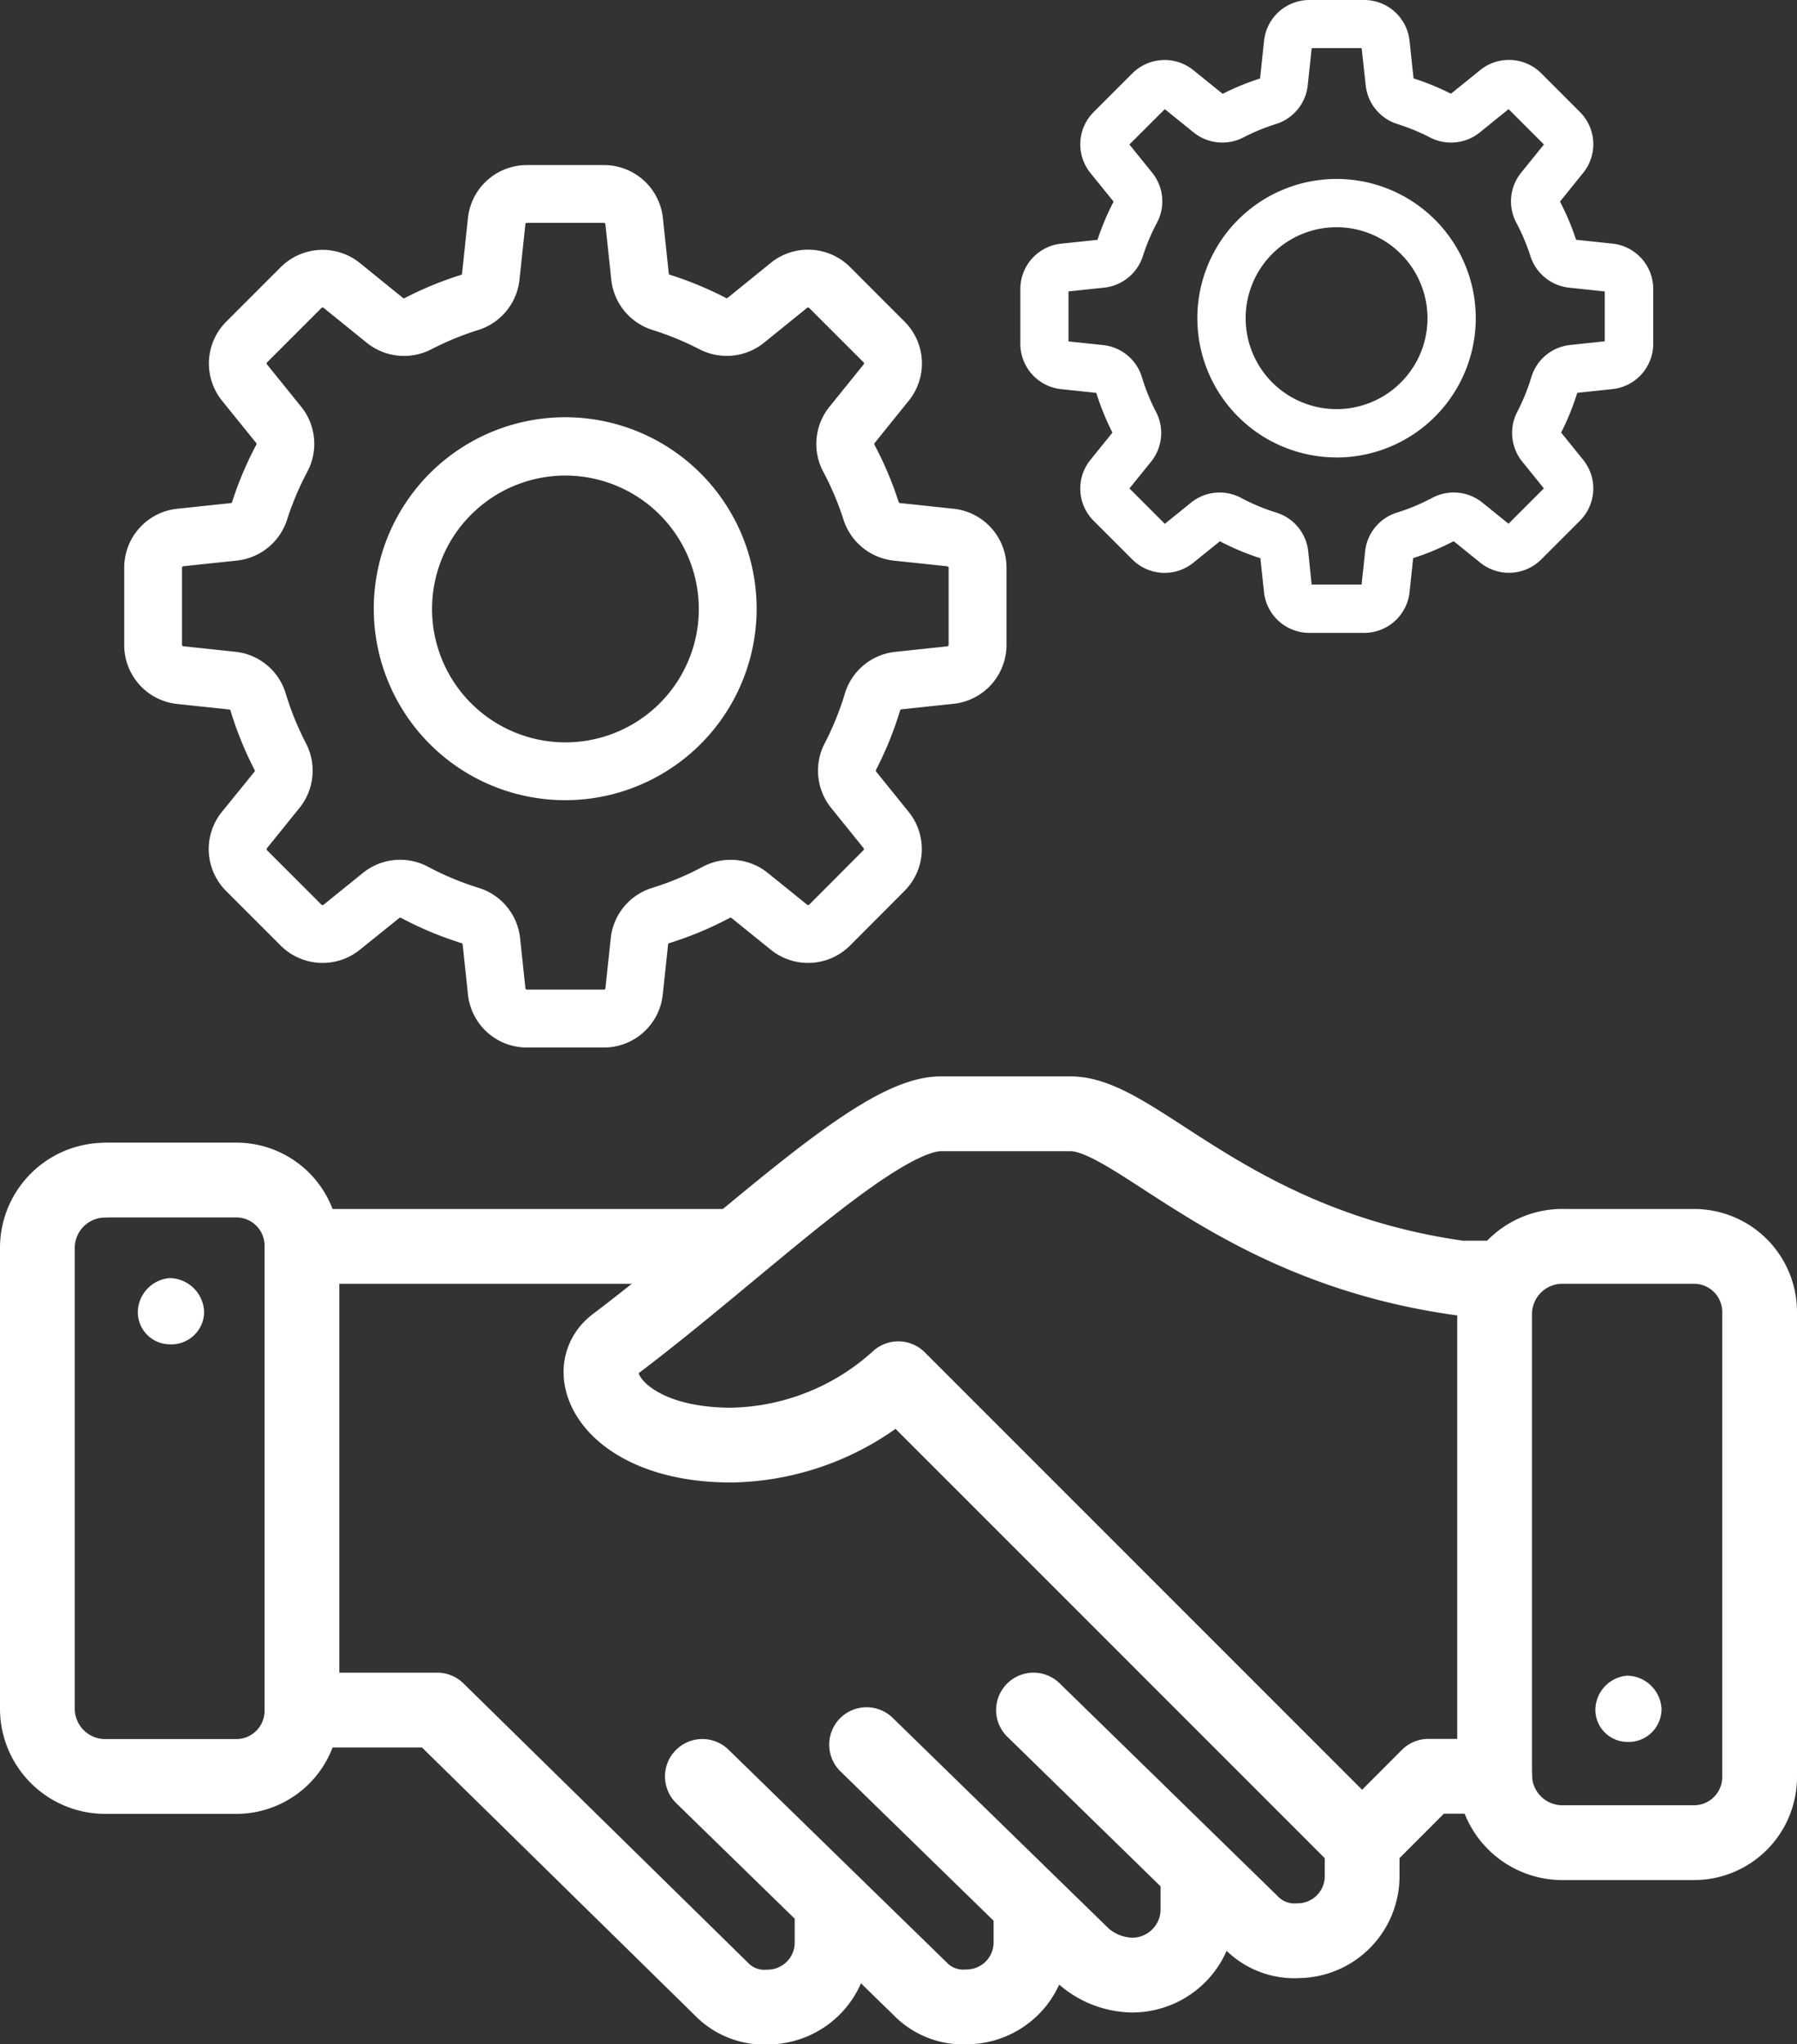 <?xml version="1.0" encoding="UTF-8"?>
<svg xmlns="http://www.w3.org/2000/svg" width="72.095" height="82" viewBox="0 0 72.095 82">
  <rect x="0" y="0" width="72.095" height="82" fill="#333333" stroke="none"/>
  <g id="Un_service_après_vente_flexible" data-name="Un service après vente flexible" transform="translate(-2369.5 -6487.255)">
    <g id="Vente_-_Icônes_flèches_gratuites-2" data-name="Vente - Icônes flèches gratuites-2" transform="translate(2371 6531.93)">
      <g id="Groupe_17404" data-name="Groupe 17404" transform="translate(0 0)">
        <path id="Tracé_37126" data-name="Tracé 37126" d="M51.2,15.861H49.814c-9.141-1.276-12.973-6.59-15.63-6.59H28.975c-2.551,0-7.865,5.314-13.074,9.246-1.492,1.17,0,4.043,4.671,4.043a10.21,10.21,0,0,0,6.7-2.662L45.881,38.507l2.657-2.662H51.2m-31.788.005,8.719,8.5a2.4,2.4,0,0,0,1.909.743,2.587,2.587,0,0,0,2.556-2.551V41.164M26,34.575l8.719,8.5a3.054,3.054,0,0,0,1.914.743,2.638,2.638,0,0,0,2.662-2.662V39.888M24.616,41.159v1.386A2.587,2.587,0,0,1,22.064,45.1a2.394,2.394,0,0,1-1.909-.743L8.775,33.188H3.461" transform="translate(7.267 -9.271)" fill="rgba(0,0,0,0)" stroke="#fff" stroke-linecap="round" stroke-linejoin="round" stroke-width="3"></path>
        <path id="Tracé_37127" data-name="Tracé 37127" d="M41.289,31.06l8.719,8.508a2.41,2.41,0,0,0,1.909.743,2.587,2.587,0,0,0,2.556-2.551V36.379M62.55,12.462h5.208a2.63,2.63,0,0,1,2.662,2.652V33.722a2.634,2.634,0,0,1-2.662,2.657H62.55a2.722,2.722,0,0,1-2.762-2.662v-18.6a2.723,2.723,0,0,1,2.762-2.657ZM4.082,9.8h5.2a2.634,2.634,0,0,1,2.657,2.662v18.6a2.635,2.635,0,0,1-2.662,2.662H4.087A2.722,2.722,0,0,1,1.325,31.06v-18.6A2.72,2.72,0,0,1,4.087,9.805Z" transform="translate(-1.325 -7.143)" fill="rgba(0,0,0,0)" stroke="#fff" stroke-linecap="round" stroke-linejoin="round" stroke-width="3"></path>
        <path id="Tracé_37128" data-name="Tracé 37128" d="M3.44,10.33H20.768" transform="translate(7.183 -5.011)" fill="rgba(0,0,0,0)" stroke="#fff" stroke-width="3"></path>
      </g>
      <path id="Tracé_37129" data-name="Tracé 37129" d="M4.785,11.964A1.315,1.315,0,0,1,3.4,13.24a1.291,1.291,0,0,1-1.276-1.276A1.392,1.392,0,0,1,3.4,10.583,1.406,1.406,0,0,1,4.785,11.964ZM63.252,27.911a1.315,1.315,0,0,1-1.381,1.276A1.291,1.291,0,0,1,60.6,27.911a1.392,1.392,0,0,1,1.276-1.381,1.406,1.406,0,0,1,1.381,1.381Z" transform="translate(1.905 -3.993)" fill="#fff"></path>
    </g>
    <g id="Groupe_17405" data-name="Groupe 17405" transform="translate(2374.985 6487.755)">
      <g id="Chercher_des_résultats_pour_Réparation_-_Flaticon-12" data-name="Chercher des résultats pour Réparation - Flaticon-12" transform="translate(0 6.622)">
        <path id="Tracé_37130" data-name="Tracé 37130" d="M37.182,52.564H34.1a1.881,1.881,0,0,1-1.875-1.686l-.213-2a.556.556,0,0,0-.388-.474,13.456,13.456,0,0,1-2.35-.982.558.558,0,0,0-.614.059L27.087,48.75a1.881,1.881,0,0,1-2.518-.134l-2.179-2.179a1.881,1.881,0,0,1-.133-2.518l1.3-1.61a.558.558,0,0,0,.062-.607,13.5,13.5,0,0,1-.936-2.306A.559.559,0,0,0,22.208,39l-2.079-.22a1.882,1.882,0,0,1-1.686-1.875V33.825a1.882,1.882,0,0,1,1.686-1.875l2.143-.227a.559.559,0,0,0,.473-.385,13.488,13.488,0,0,1,.936-2.218.559.559,0,0,0-.057-.616l-1.367-1.692a1.881,1.881,0,0,1,.133-2.518l2.179-2.179a1.881,1.881,0,0,1,2.518-.133l1.729,1.4a.563.563,0,0,0,.61.061,13.477,13.477,0,0,1,2.172-.893.561.561,0,0,0,.391-.475l.236-2.218A1.881,1.881,0,0,1,34.1,18.169h3.082a1.881,1.881,0,0,1,1.875,1.686l.236,2.218a.559.559,0,0,0,.391.475,13.518,13.518,0,0,1,2.172.893.562.562,0,0,0,.611-.06l1.729-1.4a1.881,1.881,0,0,1,2.518.133L48.891,24.3a1.881,1.881,0,0,1,.133,2.518l-1.367,1.692a.559.559,0,0,0-.057.616,13.476,13.476,0,0,1,.936,2.218.559.559,0,0,0,.473.384l2.143.227a1.882,1.882,0,0,1,1.686,1.875v3.082a1.882,1.882,0,0,1-1.686,1.875L49.073,39a.558.558,0,0,0-.476.394,13.512,13.512,0,0,1-.936,2.305.558.558,0,0,0,.061.608l1.3,1.61a1.881,1.881,0,0,1-.133,2.518l-2.179,2.179a1.881,1.881,0,0,1-2.518.134L42.62,47.479a.558.558,0,0,0-.614-.059,13.431,13.431,0,0,1-2.35.982.556.556,0,0,0-.388.474l-.213,2a1.881,1.881,0,0,1-1.874,1.686Zm-8.17-6.532a1.879,1.879,0,0,1,.884.222,12.118,12.118,0,0,0,2.121.884,1.878,1.878,0,0,1,1.311,1.6l.213,2a.563.563,0,0,0,.561.5h3.082a.563.563,0,0,0,.561-.5l.213-2a1.878,1.878,0,0,1,1.308-1.6,12.1,12.1,0,0,0,2.119-.884,1.878,1.878,0,0,1,2.066.2l1.573,1.271a.562.562,0,0,0,.755-.04l2.179-2.18A.562.562,0,0,0,48,44.75L46.7,43.14a1.879,1.879,0,0,1-.206-2.046,12.2,12.2,0,0,0,.844-2.079,1.876,1.876,0,0,1,1.6-1.326l2.079-.22a.563.563,0,0,0,.5-.561V33.825a.563.563,0,0,0-.5-.561l-2.142-.227a1.881,1.881,0,0,1-1.592-1.3,12.179,12.179,0,0,0-.844-2,1.878,1.878,0,0,1,.2-2.066L48,25.983a.562.562,0,0,0-.038-.753L45.778,23.05a.562.562,0,0,0-.753-.04l-1.729,1.4a1.881,1.881,0,0,1-2.048.206,12.273,12.273,0,0,0-1.959-.805,1.878,1.878,0,0,1-1.311-1.6l-.236-2.219a.563.563,0,0,0-.561-.5H34.1a.563.563,0,0,0-.561.5L33.3,22.211a1.879,1.879,0,0,1-1.311,1.6,12.224,12.224,0,0,0-1.958.805,1.884,1.884,0,0,1-2.048-.206l-1.729-1.4a.562.562,0,0,0-.755.04l-2.179,2.179a.562.562,0,0,0-.04.753l1.367,1.692a1.878,1.878,0,0,1,.2,2.066,12.19,12.19,0,0,0-.844,2,1.881,1.881,0,0,1-1.592,1.3l-2.143.226a.563.563,0,0,0-.5.561v3.082a.563.563,0,0,0,.5.561l2.079.22a1.876,1.876,0,0,1,1.6,1.326,12.184,12.184,0,0,0,.846,2.081,1.878,1.878,0,0,1-.207,2.046l-1.3,1.61a.562.562,0,0,0,.04.755l2.179,2.18a.562.562,0,0,0,.755.04l1.573-1.271A1.878,1.878,0,0,1,29.012,46.033Zm6.629-3.39a7.173,7.173,0,1,1,7.173-7.173A7.173,7.173,0,0,1,35.641,42.643Zm0-13.024a5.851,5.851,0,1,0,5.851,5.851A5.851,5.851,0,0,0,35.641,29.619Z" transform="translate(-18.443 -18.169)" fill="#fff"></path>
        <path id="Tracé_37130_-_Contour" data-name="Tracé 37130 - Contour" d="M37.185,53.064H34.1l0-.5,0-.5h3.083a1.379,1.379,0,0,0,1.377-1.238l.213-2a1.055,1.055,0,0,1,.736-.9,12.965,12.965,0,0,0,2.263-.945,1.058,1.058,0,0,1,1.165.112l1.572,1.27a1.381,1.381,0,0,0,1.849-.1l2.18-2.18a1.377,1.377,0,0,0,.1-1.849l-1.3-1.611a1.058,1.058,0,0,1-.116-1.152,13.044,13.044,0,0,0,.9-2.22,1.056,1.056,0,0,1,.9-.746l2.079-.22a1.378,1.378,0,0,0,1.239-1.377V33.825A1.378,1.378,0,0,0,51.1,32.448l-2.143-.227a1.06,1.06,0,0,1-.9-.728,13.014,13.014,0,0,0-.9-2.137,1.056,1.056,0,0,1,.11-1.165L48.635,26.5a1.378,1.378,0,0,0-.1-1.849l-2.179-2.18a1.381,1.381,0,0,0-1.849-.1l-1.73,1.4a1.062,1.062,0,0,1-1.155.115,13.052,13.052,0,0,0-2.091-.859,1.058,1.058,0,0,1-.739-.9l-.236-2.218a1.378,1.378,0,0,0-1.374-1.239H34.1a1.379,1.379,0,0,0-1.377,1.238l-.236,2.219a1.06,1.06,0,0,1-.74.9,13.01,13.01,0,0,0-2.09.859,1.063,1.063,0,0,1-1.152-.115l-1.731-1.4a1.381,1.381,0,0,0-1.849.1l-2.18,2.18a1.377,1.377,0,0,0-.1,1.849l1.368,1.693a1.056,1.056,0,0,1,.109,1.167,13.016,13.016,0,0,0-.9,2.134,1.059,1.059,0,0,1-.9.729l-2.143.226a1.378,1.378,0,0,0-1.238,1.377v3.083a1.378,1.378,0,0,0,1.238,1.377l2.079.221a1.057,1.057,0,0,1,.9.746,13.032,13.032,0,0,0,.9,2.221,1.057,1.057,0,0,1-.117,1.152l-1.3,1.61a1.378,1.378,0,0,0,.1,1.849l2.18,2.179a1.381,1.381,0,0,0,1.849.1l1.574-1.272a1.058,1.058,0,0,1,1.163-.112,12.989,12.989,0,0,0,2.263.945,1.055,1.055,0,0,1,.737.9l.213,2A1.378,1.378,0,0,0,34.1,52.064v1a2.375,2.375,0,0,1-2.368-2.135l-.213-2a.057.057,0,0,0-.039-.05,13.989,13.989,0,0,1-2.437-1.018.057.057,0,0,0-.027-.007.058.058,0,0,0-.037.013L27.4,49.139a2.381,2.381,0,0,1-3.187-.17l-2.178-2.178a2.374,2.374,0,0,1-.168-3.187L23.169,42a.058.058,0,0,0,.007-.063,14.034,14.034,0,0,1-.971-2.391.059.059,0,0,0-.05-.041l-2.079-.22a2.375,2.375,0,0,1-2.134-2.373V33.825a2.375,2.375,0,0,1,2.134-2.372l2.143-.226a.059.059,0,0,0,.05-.04,14.024,14.024,0,0,1,.971-2.3.059.059,0,0,0,0-.067l-1.367-1.692a2.374,2.374,0,0,1,.169-3.186l2.179-2.179A2.381,2.381,0,0,1,27.4,21.6l1.728,1.4a.061.061,0,0,0,.038.012A.062.062,0,0,0,29.2,23a14.013,14.013,0,0,1,2.252-.926.061.061,0,0,0,.043-.052l.235-2.217A2.375,2.375,0,0,1,34.1,17.669h3.086A2.376,2.376,0,0,1,39.554,19.8l.235,2.217a.059.059,0,0,0,.041.05A14.061,14.061,0,0,1,42.084,23a.063.063,0,0,0,.029.007.062.062,0,0,0,.039-.014l1.727-1.4a2.381,2.381,0,0,1,3.186.169l2.178,2.179a2.374,2.374,0,0,1,.168,3.186L48.046,28.82a.059.059,0,0,0-.006.065,14.02,14.02,0,0,1,.972,2.3.059.059,0,0,0,.05.04l2.143.227a2.376,2.376,0,0,1,2.133,2.373v3.081A2.376,2.376,0,0,1,51.2,39.279l-2.079.22a.058.058,0,0,0-.05.041,14.046,14.046,0,0,1-.97,2.391.058.058,0,0,0,.006.064l1.3,1.61a2.374,2.374,0,0,1-.169,3.186L47.065,48.97a2.381,2.381,0,0,1-3.187.168l-1.572-1.27a.059.059,0,0,0-.038-.014.058.058,0,0,0-.027.007A13.963,13.963,0,0,1,39.8,48.879a.056.056,0,0,0-.038.048l-.213,2A2.375,2.375,0,0,1,37.185,53.064Zm0-1.321H34.1a1.06,1.06,0,0,1-1.057-.952l-.212-2a1.377,1.377,0,0,0-.962-1.172,12.647,12.647,0,0,1-2.208-.92,1.366,1.366,0,0,0-1.513.147l-1.575,1.272a1.063,1.063,0,0,1-.67.238h0a1.055,1.055,0,0,1-.754-.314L22.971,45.86a1.058,1.058,0,0,1-.073-1.425l1.3-1.608a1.379,1.379,0,0,0,.152-1.5,12.717,12.717,0,0,1-.881-2.166,1.373,1.373,0,0,0-1.175-.973l-2.079-.221a1.06,1.06,0,0,1-.952-1.059V33.825a1.06,1.06,0,0,1,.952-1.059l2.142-.226a1.382,1.382,0,0,0,1.169-.951,12.723,12.723,0,0,1,.879-2.083,1.375,1.375,0,0,0-.143-1.517L22.894,26.3a1.059,1.059,0,0,1,.076-1.421L25.148,22.7a1.054,1.054,0,0,1,.753-.313,1.065,1.065,0,0,1,.671.239l1.728,1.4a1.384,1.384,0,0,0,1.5.151,12.761,12.761,0,0,1,2.038-.838,1.378,1.378,0,0,0,.964-1.172l.236-2.218a1.06,1.06,0,0,1,1.057-.952h3.083a1.061,1.061,0,0,1,1.058.952l.235,2.218a1.377,1.377,0,0,0,.962,1.172,12.812,12.812,0,0,1,2.04.838,1.381,1.381,0,0,0,1.5-.151l1.729-1.4a1.062,1.062,0,0,1,1.422.077l2.18,2.178a1.06,1.06,0,0,1,.072,1.423l-1.365,1.69a1.375,1.375,0,0,0-.144,1.517,12.718,12.718,0,0,1,.88,2.084,1.382,1.382,0,0,0,1.169.951l2.142.226a1.06,1.06,0,0,1,.952,1.06v3.081a1.06,1.06,0,0,1-.952,1.058l-2.079.22a1.373,1.373,0,0,0-1.174.973,12.731,12.731,0,0,1-.879,2.165,1.379,1.379,0,0,0,.151,1.5l1.3,1.611a1.059,1.059,0,0,1-.076,1.421l-2.179,2.179a1.054,1.054,0,0,1-.753.313,1.065,1.065,0,0,1-.672-.239l-1.571-1.27A1.378,1.378,0,0,0,41.62,46.7a12.632,12.632,0,0,1-2.207.921,1.376,1.376,0,0,0-.959,1.172l-.213,2A1.06,1.06,0,0,1,37.184,51.743Zm-8.174-6.21a2.389,2.389,0,0,1,1.121.281,11.645,11.645,0,0,0,2.033.847,2.376,2.376,0,0,1,1.66,2.023l.212,2a.063.063,0,0,0,.063.057h3.083a.063.063,0,0,0,.064-.056l.213-2a2.375,2.375,0,0,1,1.657-2.022,11.633,11.633,0,0,0,2.033-.848,2.378,2.378,0,0,1,2.616.249l1.573,1.271a.063.063,0,0,0,.041.016.061.061,0,0,0,.044-.018L47.6,45.15a.063.063,0,0,0,.005-.084l-1.3-1.611a2.379,2.379,0,0,1-.261-2.591,11.724,11.724,0,0,0,.809-1.993,2.37,2.37,0,0,1,2.027-1.678l2.079-.22a.063.063,0,0,0,.057-.063V33.825a.063.063,0,0,0-.057-.064l-2.143-.227a2.383,2.383,0,0,1-2.016-1.64,11.713,11.713,0,0,0-.81-1.919,2.373,2.373,0,0,1,.249-2.616l1.366-1.692a.063.063,0,0,0,0-.086L45.424,23.4a.062.062,0,0,0-.045-.02.06.06,0,0,0-.039.014l-1.73,1.4a2.381,2.381,0,0,1-2.592.261,11.8,11.8,0,0,0-1.878-.772,2.376,2.376,0,0,1-1.658-2.021l-.236-2.219a.063.063,0,0,0-.063-.057H34.1a.063.063,0,0,0-.064.056L33.8,22.263a2.377,2.377,0,0,1-1.66,2.022,11.752,11.752,0,0,0-1.877.772,2.384,2.384,0,0,1-2.591-.261l-1.73-1.4a.063.063,0,0,0-.041-.016.061.061,0,0,0-.045.019l-2.181,2.181a.063.063,0,0,0-.005.084l1.367,1.693a2.373,2.373,0,0,1,.248,2.616,11.717,11.717,0,0,0-.809,1.918,2.383,2.383,0,0,1-2.016,1.641l-2.143.227a.063.063,0,0,0-.057.063v3.083a.063.063,0,0,0,.057.064l2.079.221a2.37,2.37,0,0,1,2.027,1.679,11.712,11.712,0,0,0,.811,1.995,2.378,2.378,0,0,1-.262,2.591l-1.3,1.61a.063.063,0,0,0,0,.086l2.181,2.181a.063.063,0,0,0,.046.02.061.061,0,0,0,.039-.014l1.575-1.273A2.384,2.384,0,0,1,29.01,45.533Zm6.631-2.39h0a7.68,7.68,0,1,1,5.423-2.25A7.681,7.681,0,0,1,35.641,43.143Zm0-14.345a6.673,6.673,0,1,0,6.673,6.672A6.68,6.68,0,0,0,35.641,28.8Zm0,13.024a6.351,6.351,0,0,1,0-12.7h0a6.351,6.351,0,0,1,0,12.7Zm0-11.7a5.351,5.351,0,1,0,5.352,5.351,5.357,5.357,0,0,0-5.352-5.351Z" transform="translate(-18.443 -18.169)" fill="#fff"></path>
      </g>
      <g id="Chercher_des_résultats_pour_Réparation_-_Flaticon-12-2" data-name="Chercher des résultats pour Réparation - Flaticon-12" transform="translate(35.949)">
        <path id="Tracé_37130-2" data-name="Tracé 37130" d="M31.728,42.554H29.543a1.334,1.334,0,0,1-1.329-1.2l-.151-1.42a.394.394,0,0,0-.275-.336,9.54,9.54,0,0,1-1.666-.7.4.4,0,0,0-.435.042l-1.115.9a1.333,1.333,0,0,1-1.785-.095l-1.545-1.545a1.334,1.334,0,0,1-.094-1.785l.922-1.141a.4.4,0,0,0,.044-.431,9.57,9.57,0,0,1-.664-1.635.4.4,0,0,0-.337-.279l-1.474-.156a1.334,1.334,0,0,1-1.2-1.329V29.269a1.334,1.334,0,0,1,1.2-1.329l1.519-.161a.4.4,0,0,0,.336-.273,9.563,9.563,0,0,1,.664-1.572.4.4,0,0,0-.041-.437l-.969-1.2a1.333,1.333,0,0,1,.094-1.785l1.545-1.545a1.333,1.333,0,0,1,1.785-.094l1.226.99a.4.4,0,0,0,.433.043,9.555,9.555,0,0,1,1.54-.633.4.4,0,0,0,.277-.337l.167-1.572a1.334,1.334,0,0,1,1.329-1.2h2.185a1.334,1.334,0,0,1,1.329,1.2l.167,1.572a.4.4,0,0,0,.277.337,9.584,9.584,0,0,1,1.54.633.4.4,0,0,0,.433-.043l1.226-.99a1.334,1.334,0,0,1,1.785.094l1.545,1.545a1.334,1.334,0,0,1,.094,1.785l-.969,1.2a.4.4,0,0,0-.041.437,9.555,9.555,0,0,1,.664,1.573.4.4,0,0,0,.336.272l1.519.161a1.334,1.334,0,0,1,1.2,1.329v2.185a1.334,1.334,0,0,1-1.2,1.329l-1.474.156a.4.4,0,0,0-.337.279,9.58,9.58,0,0,1-.663,1.634.4.4,0,0,0,.043.431l.923,1.142a1.333,1.333,0,0,1-.094,1.785l-1.545,1.545a1.333,1.333,0,0,1-1.785.095l-1.115-.9a.4.4,0,0,0-.435-.042,9.523,9.523,0,0,1-1.666.7.394.394,0,0,0-.275.336l-.151,1.42a1.334,1.334,0,0,1-1.329,1.2Zm-5.792-4.631a1.332,1.332,0,0,1,.627.157,8.591,8.591,0,0,0,1.5.627A1.331,1.331,0,0,1,29,39.84l.151,1.42a.4.4,0,0,0,.4.358h2.185a.4.4,0,0,0,.4-.358l.151-1.42a1.331,1.331,0,0,1,.928-1.132,8.58,8.58,0,0,0,1.5-.627,1.332,1.332,0,0,1,1.465.14l1.115.9a.4.4,0,0,0,.535-.028l1.545-1.545a.4.4,0,0,0,.028-.534l-.923-1.142a1.332,1.332,0,0,1-.146-1.451,8.648,8.648,0,0,0,.6-1.474,1.33,1.33,0,0,1,1.135-.94l1.474-.156a.4.4,0,0,0,.358-.4V29.269a.4.4,0,0,0-.358-.4l-1.519-.161a1.334,1.334,0,0,1-1.129-.919,8.636,8.636,0,0,0-.6-1.418,1.331,1.331,0,0,1,.139-1.465l.969-1.2a.4.4,0,0,0-.027-.534L37.823,21.63a.4.4,0,0,0-.534-.028l-1.226.99a1.334,1.334,0,0,1-1.452.146,8.7,8.7,0,0,0-1.389-.571,1.332,1.332,0,0,1-.929-1.132l-.167-1.573a.4.4,0,0,0-.4-.358H29.543a.4.4,0,0,0-.4.358l-.167,1.572a1.332,1.332,0,0,1-.93,1.132,8.666,8.666,0,0,0-1.388.571,1.336,1.336,0,0,1-1.452-.146l-1.226-.99a.4.4,0,0,0-.535.028L21.9,23.174a.4.4,0,0,0-.028.534l.969,1.2a1.331,1.331,0,0,1,.139,1.465,8.642,8.642,0,0,0-.6,1.418,1.334,1.334,0,0,1-1.129.919l-1.519.161a.4.4,0,0,0-.358.4v2.185a.4.4,0,0,0,.358.4l1.474.156a1.33,1.33,0,0,1,1.135.94,8.638,8.638,0,0,0,.6,1.475,1.332,1.332,0,0,1-.147,1.451l-.922,1.142a.4.4,0,0,0,.028.535L23.449,39.1a.4.4,0,0,0,.535.028l1.116-.9A1.331,1.331,0,0,1,25.936,37.924Zm4.7-2.4a5.085,5.085,0,1,1,5.085-5.085A5.085,5.085,0,0,1,30.636,35.52Zm0-9.234a4.148,4.148,0,1,0,4.148,4.148A4.148,4.148,0,0,0,30.636,26.287Z" transform="translate(-18.443 -18.169)" fill="#fff"></path>
        <path id="Tracé_37130_-_Contour-2" data-name="Tracé 37130 - Contour" d="M31.731,43.054H29.543l0-.5v-.437h0v.937a1.829,1.829,0,0,1-1.824-1.644l-.144-1.351a10.069,10.069,0,0,1-1.625-.679l-1.062.858a1.833,1.833,0,0,1-2.454-.131l-1.544-1.544a1.828,1.828,0,0,1-.129-2.454l.879-1.088a10.1,10.1,0,0,1-.647-1.593l-1.405-.149a1.829,1.829,0,0,1-1.643-1.827V29.269a1.829,1.829,0,0,1,1.643-1.827l1.452-.153a10.094,10.094,0,0,1,.646-1.531l-.926-1.146a1.828,1.828,0,0,1,.131-2.453l1.544-1.544a1.833,1.833,0,0,1,2.454-.129l1.173.947a10.088,10.088,0,0,1,1.5-.616l.16-1.505a1.829,1.829,0,0,1,1.824-1.643h2.188a1.83,1.83,0,0,1,1.826,1.644l.16,1.5a10.12,10.12,0,0,1,1.5.616l1.173-.948a1.834,1.834,0,0,1,2.454.131l1.544,1.544a1.828,1.828,0,0,1,.129,2.454l-.925,1.145a10.091,10.091,0,0,1,.646,1.531l1.452.154a1.829,1.829,0,0,1,1.643,1.827v2.184a1.829,1.829,0,0,1-1.643,1.826l-1.405.149a10.109,10.109,0,0,1-.647,1.593l.88,1.089a1.828,1.828,0,0,1-.131,2.453l-1.544,1.544a1.833,1.833,0,0,1-2.454.129l-1.062-.858a10.048,10.048,0,0,1-1.625.679l-.144,1.353A1.829,1.829,0,0,1,31.731,43.054Zm-2.1-1.937h2.005l.141-1.33a1.829,1.829,0,0,1,1.276-1.557,8.1,8.1,0,0,0,1.416-.591,1.832,1.832,0,0,1,2.015.192l1.046.845,1.418-1.418-.866-1.072a1.832,1.832,0,0,1-.2-2,8.168,8.168,0,0,0,.564-1.388,1.826,1.826,0,0,1,1.561-1.292l1.384-.147V29.359l-1.429-.151a1.835,1.835,0,0,1-1.552-1.263,8.157,8.157,0,0,0-.564-1.337,1.827,1.827,0,0,1,.192-2.014l.913-1.13-1.418-1.417-1.156.934a1.834,1.834,0,0,1-2,.2,8.222,8.222,0,0,0-1.308-.538A1.83,1.83,0,0,1,31.8,21.088L31.638,19.6H29.633l-.157,1.483A1.831,1.831,0,0,1,28.2,22.644a8.185,8.185,0,0,0-1.307.538,1.835,1.835,0,0,1-1.995-.2l-1.157-.935L22.32,23.464l.912,1.13a1.828,1.828,0,0,1,.191,2.015,8.161,8.161,0,0,0-.564,1.335,1.835,1.835,0,0,1-1.552,1.263l-1.43.151v2.005l1.384.147A1.826,1.826,0,0,1,22.823,32.8a8.157,8.157,0,0,0,.565,1.389,1.832,1.832,0,0,1-.2,2l-.866,1.072,1.419,1.419,1.046-.845A1.823,1.823,0,0,1,26.8,37.64a8.109,8.109,0,0,0,1.416.59,1.83,1.83,0,0,1,1.279,1.558Zm1-5.1h0a5.585,5.585,0,1,1,5.585-5.585A5.591,5.591,0,0,1,30.636,36.02Zm0-9.234a3.648,3.648,0,1,0,3.649,3.648,3.653,3.653,0,0,0-3.649-3.648Z" transform="translate(-18.443 -18.169)" fill="#fff"></path>
      </g>
    </g>
  </g>
</svg>
